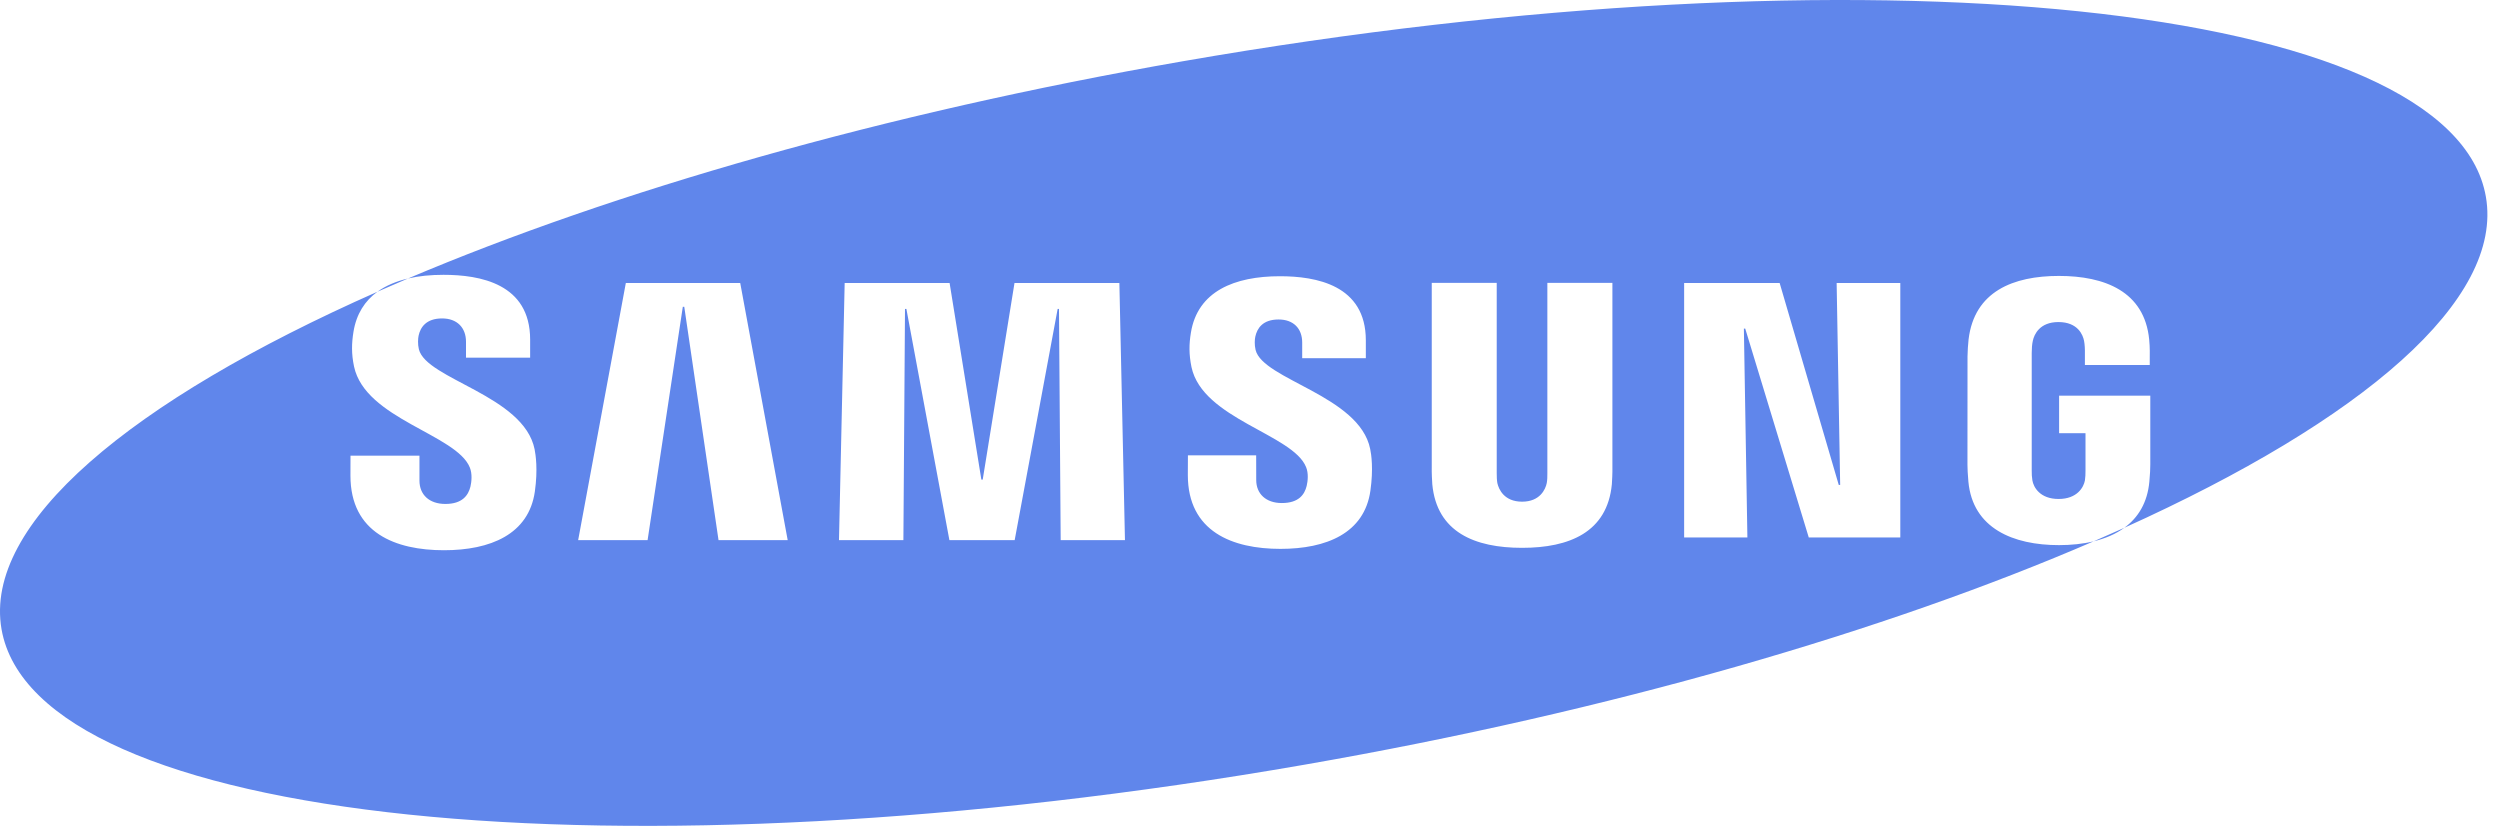 <?xml version="1.0" encoding="UTF-8"?>
<svg width="180px" height="60px" viewBox="0 0 180 60" version="1.1" xmlns="http://www.w3.org/2000/svg" xmlns:xlink="http://www.w3.org/1999/xlink">
    <!-- Generator: Sketch 52.3 (67297) - http://www.bohemiancoding.com/sketch -->
    <title>Slice 1</title>
    <desc>Created with Sketch.</desc>
    <g id="Page-1" stroke="none" stroke-width="1" fill="none" fill-rule="evenodd">
        <path d="M27.175,21.004 C27.79,20.558 28.536,20.248 29.372,20.053 C44.19,13.769 63.588,8.168 85.142,4.414 C134.538,-4.193 176.55,0.173 178.982,14.158 C180.278,21.585 170.144,30.234 152.952,38 C152.328,38.456 151.576,38.774 150.748,38.974 C135.809,45.435 116.015,51.211 93.96,55.052 C44.566,63.656 2.546,59.29 0.11,45.303 C-1.208,37.728 9.36,28.886 27.175,21.004 Z M27.175,21.004 C26.278,21.655 25.661,22.594 25.45,23.889 C25.316,24.721 25.296,25.463 25.491,26.391 C26.3,30.175 32.877,31.271 33.83,33.667 C34.011,34.116 33.955,34.692 33.871,35.041 C33.715,35.656 33.298,36.284 32.067,36.284 C30.906,36.284 30.201,35.619 30.201,34.602 L30.201,32.809 L25.236,32.809 L25.232,34.244 C25.232,38.372 28.482,39.617 31.964,39.617 C35.313,39.617 38.071,38.472 38.51,35.387 C38.735,33.787 38.567,32.741 38.491,32.345 C37.709,28.469 30.682,27.312 30.158,25.144 C30.07,24.772 30.095,24.379 30.139,24.168 C30.266,23.578 30.672,22.927 31.831,22.927 C32.913,22.927 33.552,23.596 33.552,24.607 C33.552,24.947 33.552,25.75 33.552,25.75 L38.17,25.75 L38.17,24.45 C38.17,20.416 34.55,19.787 31.927,19.787 C31.018,19.787 30.156,19.869 29.372,20.053 C28.628,20.368 27.896,20.685 27.175,21.004 Z M152.952,38 C153.946,37.274 154.615,36.196 154.754,34.679 C154.809,34.061 154.817,33.805 154.821,33.459 L154.821,28.489 L148.256,28.489 L148.256,31.192 L150.156,31.192 L150.156,33.88 C150.158,34.114 150.148,34.372 150.115,34.584 C150.028,35.078 149.56,35.926 148.218,35.926 C146.878,35.926 146.412,35.08 146.331,34.584 C146.294,34.372 146.28,34.114 146.284,33.88 L146.284,25.412 C146.284,25.113 146.306,24.782 146.363,24.538 C146.461,24.078 146.857,23.188 148.206,23.188 C149.617,23.188 149.973,24.129 150.052,24.538 C150.107,24.802 150.117,25.244 150.113,25.242 L150.113,26.279 L154.782,26.279 L154.782,25.662 C154.782,25.662 154.802,25.032 154.741,24.442 C154.4,20.975 151.526,19.867 148.242,19.867 C144.954,19.867 142.149,20.981 141.737,24.442 C141.702,24.751 141.661,25.333 141.661,25.662 L141.657,33.459 C141.663,33.805 141.67,34.061 141.724,34.679 C142.036,38.047 144.954,39.249 148.242,39.249 C149.117,39.249 149.967,39.164 150.748,38.974 C151.495,38.651 152.229,38.327 152.952,38 Z M132.492,34.913 L132.39,34.913 L128.134,20.375 L121.258,20.375 L121.258,38.698 L125.812,38.698 L125.559,23.661 L125.657,23.661 L130.231,38.698 L136.822,38.698 L136.822,20.375 L132.238,20.375 L132.492,34.913 Z M49.162,22.091 L49.267,22.091 L51.734,38.891 L56.714,38.891 L53.296,20.375 L45.06,20.375 L41.627,38.891 L46.626,38.891 L49.162,22.091 Z M70.756,34.529 L70.657,34.529 L68.371,20.375 L60.816,20.375 L60.407,38.891 L65.044,38.891 L65.16,22.244 L65.26,22.244 L68.357,38.891 L73.056,38.891 L76.151,22.244 L76.247,22.244 L76.369,38.891 L80.997,38.891 L80.595,20.375 L73.044,20.375 L70.756,34.529 Z M94.039,33.634 C94.222,34.079 94.163,34.639 94.08,34.987 C93.929,35.601 93.516,36.219 92.292,36.219 C91.147,36.219 90.448,35.554 90.448,34.561 L90.444,32.784 L85.53,32.784 L85.524,34.199 C85.524,38.285 88.745,39.519 92.192,39.519 C95.505,39.519 98.238,38.389 98.669,35.332 C98.893,33.744 98.734,32.711 98.653,32.323 C97.876,28.483 90.919,27.338 90.401,25.191 C90.313,24.821 90.338,24.432 90.383,24.233 C90.515,23.639 90.913,23.003 92.06,23.003 C93.132,23.003 93.758,23.657 93.758,24.66 C93.758,24.997 93.758,25.791 93.758,25.791 L98.34,25.791 L98.34,24.505 C98.34,20.515 94.749,19.889 92.152,19.889 C88.896,19.889 86.226,20.963 85.744,23.956 C85.61,24.776 85.597,25.504 85.787,26.429 C86.584,30.173 93.097,31.261 94.039,33.634 Z M109.592,36.121 C108.298,36.121 107.908,35.231 107.808,34.777 C107.772,34.578 107.764,34.309 107.764,34.069 L107.764,20.367 L103.086,20.367 L103.086,33.65 C103.076,33.99 103.109,34.69 103.125,34.866 C103.45,38.322 106.185,39.444 109.59,39.444 C112.992,39.444 115.725,38.322 116.054,34.866 C116.069,34.69 116.103,33.99 116.093,33.65 L116.093,20.367 L111.41,20.367 L111.41,34.069 C111.414,34.309 111.404,34.576 111.367,34.777 C111.278,35.231 110.877,36.121 109.592,36.121 Z" id="Combined-Shape" fill="#6086EB" fill-rule="nonzero"></path>
    </g>
</svg>